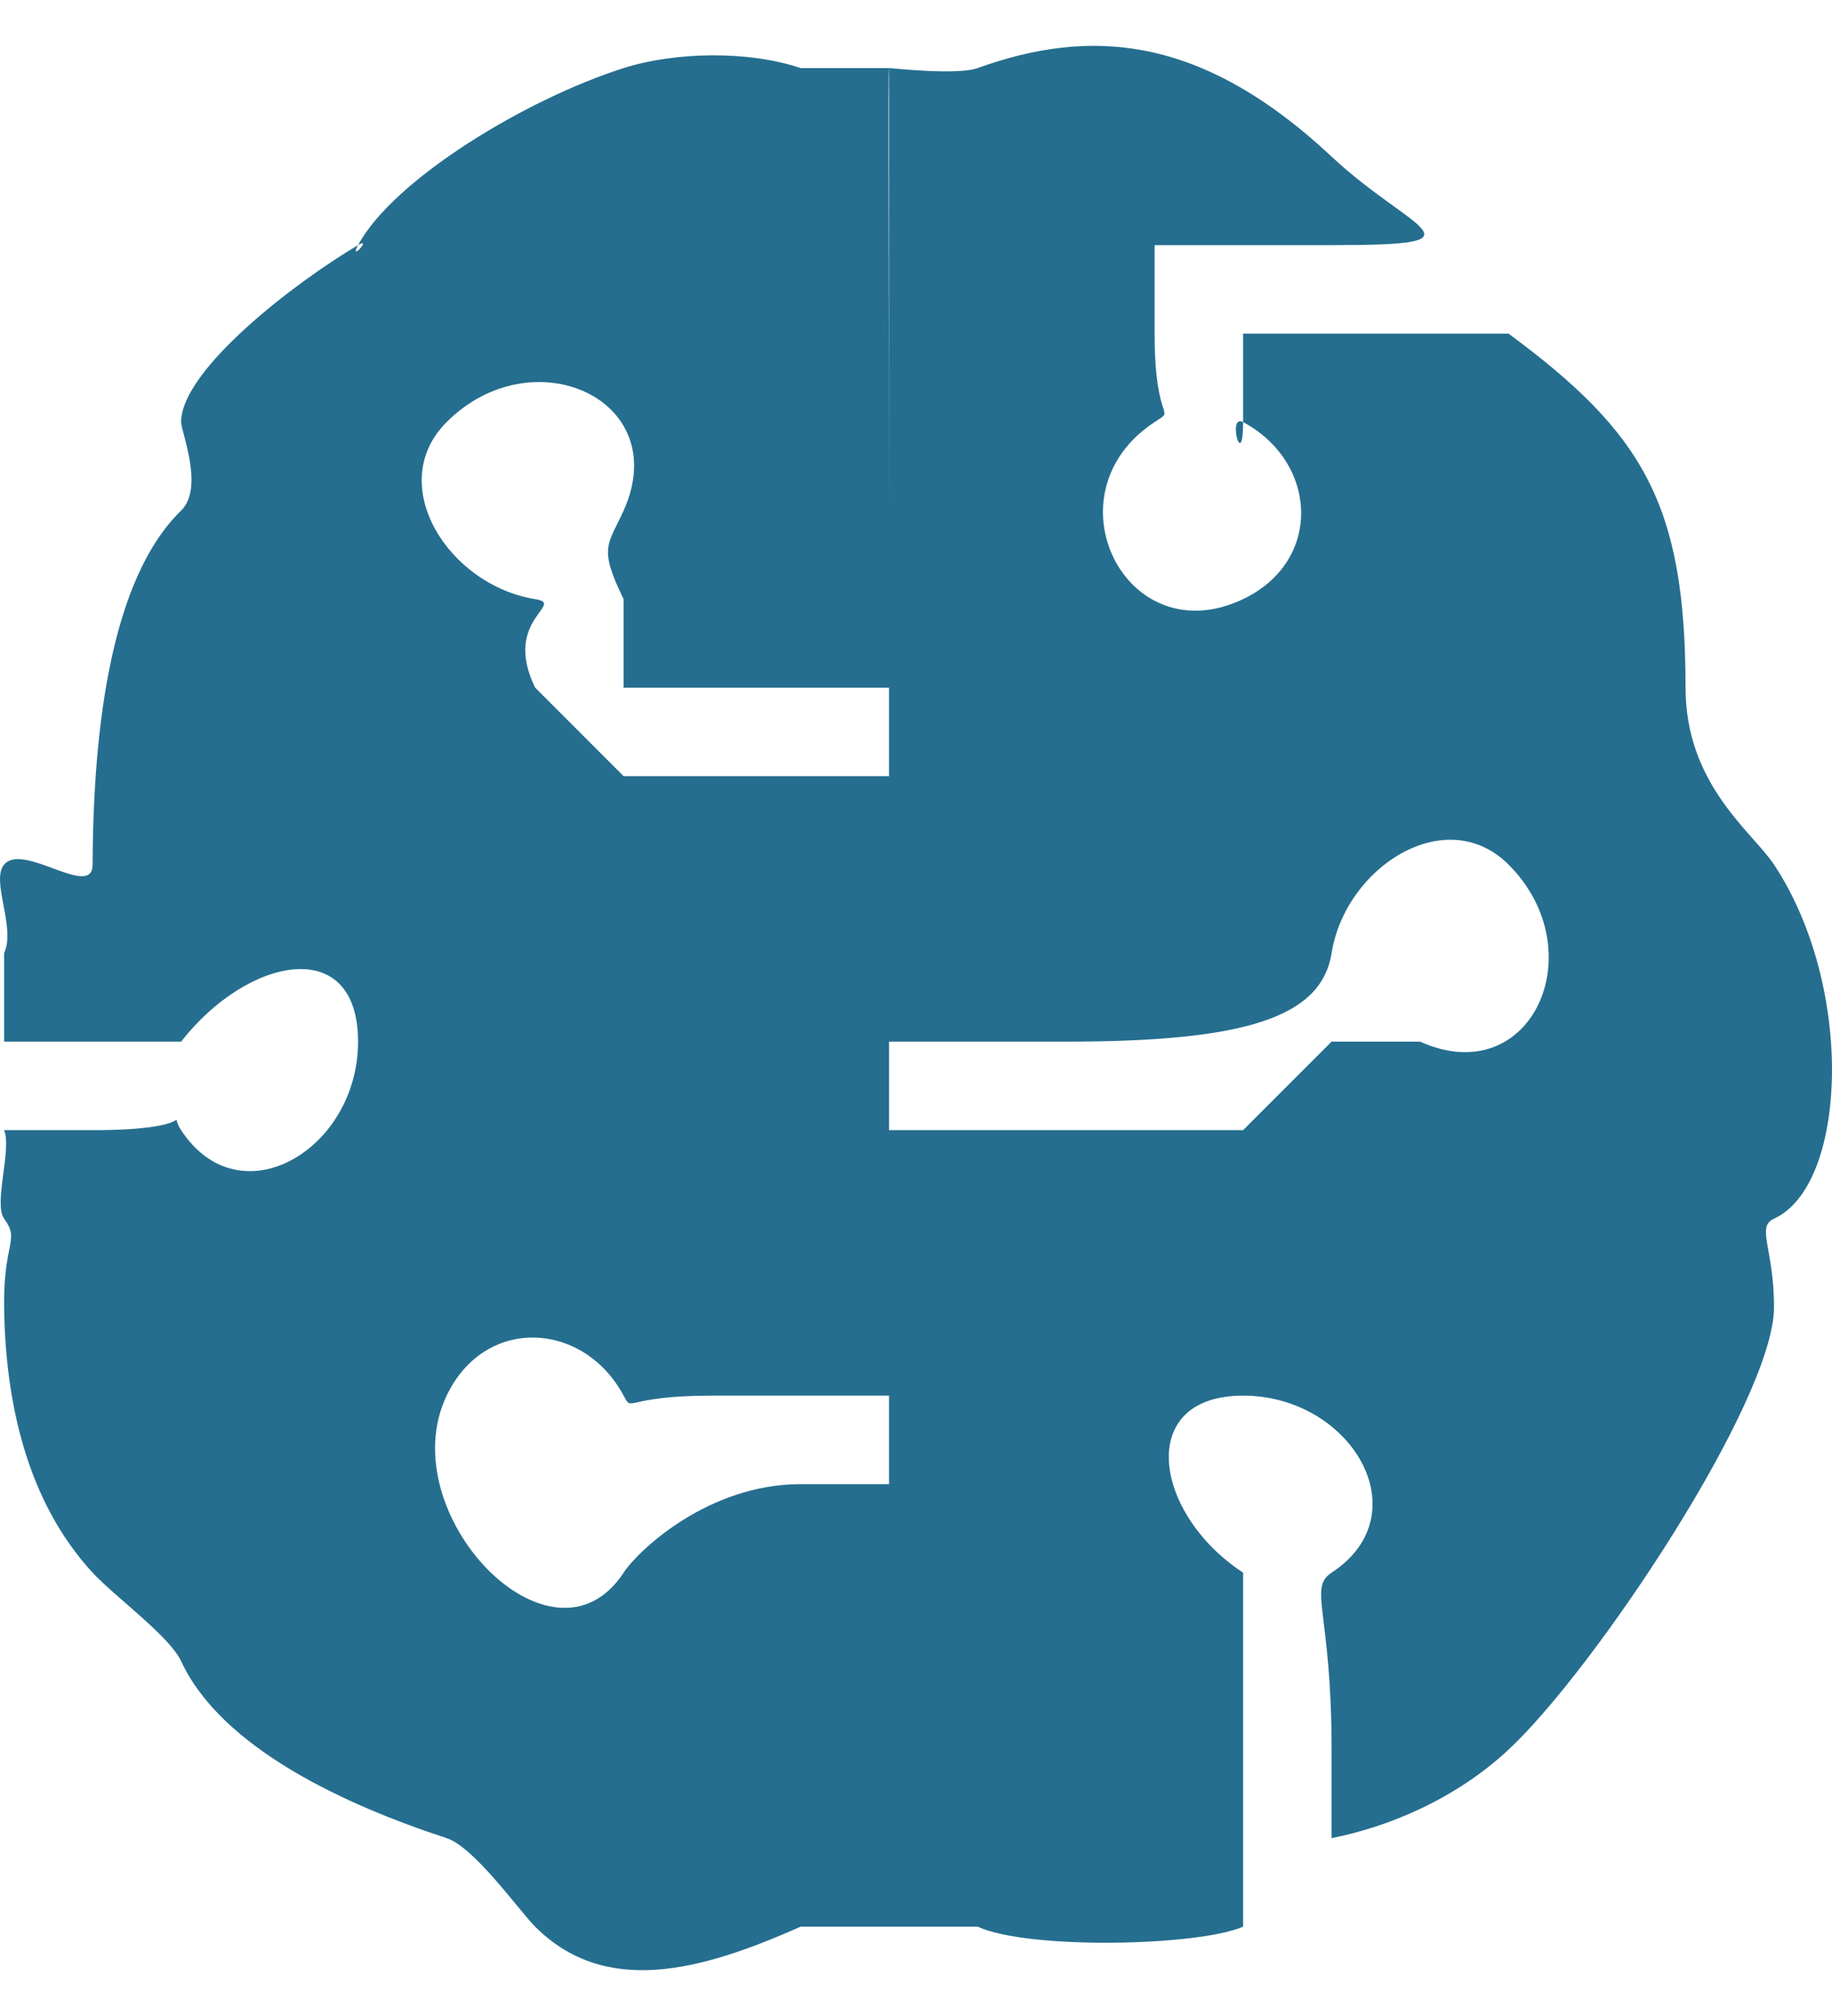 <svg width="20" height="22" viewBox="0 0 20 22" fill="none" xmlns="http://www.w3.org/2000/svg">
<path fill-rule="evenodd" clip-rule="evenodd" d="M6.808 0.743C5.744 1.081 4.295 1.958 3.909 2.675C3.805 2.869 4.071 2.579 3.909 2.675C3.218 3.083 1.98 4.034 1.977 4.606C1.977 4.709 2.232 5.324 1.977 5.572C1.22 6.308 1.017 7.915 1.011 9.435C1.009 9.819 0.255 9.187 0.045 9.435C-0.103 9.611 0.175 10.122 0.045 10.401V11.367H1.011H1.977C2.707 10.434 3.909 10.195 3.909 11.367C3.909 12.545 2.619 13.312 1.977 12.333C1.811 12.079 2.247 12.333 1.011 12.333H0.045C0.131 12.542 -0.073 13.136 0.045 13.299C0.221 13.54 0.036 13.548 0.045 14.264C0.058 15.303 0.295 16.385 1.011 17.162C1.247 17.418 1.851 17.856 1.977 18.127C2.418 19.079 3.777 19.7 4.876 20.059C5.179 20.158 5.667 20.85 5.842 21.025C6.602 21.785 7.636 21.518 8.74 21.025H9.706V19.093V16.196H8.74C7.73 16.196 6.966 16.921 6.808 17.162C6.028 18.352 4.264 16.512 4.876 15.23C5.293 14.356 6.371 14.415 6.808 15.23C6.909 15.42 6.806 15.23 7.774 15.23H9.706V12.333V8.47H7.774H6.808L5.842 7.504C5.477 6.757 6.186 6.593 5.842 6.538C4.897 6.387 4.194 5.287 4.876 4.606C5.815 3.667 7.355 4.359 6.808 5.572C6.638 5.948 6.53 5.971 6.808 6.538V7.504H7.774H9.706V3.641V0.743H8.74C8.179 0.552 7.376 0.563 6.808 0.743ZM10.672 0.743C10.449 0.824 9.72 0.742 9.706 0.743C9.692 0.744 9.706 2.641 9.706 5.572V11.367H11.638C13.58 11.367 14.424 11.109 14.537 10.401C14.688 9.458 15.788 8.755 16.469 9.435C17.41 10.376 16.719 11.915 15.503 11.367H14.537L13.571 12.333H11.638H9.706V16.196V21.025H10.672C11.227 21.279 13.086 21.238 13.571 21.025V19.093V17.162C12.591 16.52 12.392 15.23 13.571 15.23C14.749 15.23 15.516 16.52 14.537 17.162C14.28 17.33 14.537 17.579 14.537 19.093V20.059C15.148 19.938 15.884 19.639 16.469 19.093C17.412 18.215 19.367 15.278 19.367 14.264C19.367 13.621 19.168 13.389 19.367 13.299C20.166 12.935 20.254 10.775 19.367 9.435C19.133 9.081 18.401 8.563 18.401 7.504C18.401 5.501 17.935 4.723 16.469 3.641H14.537H13.571V4.606C13.393 4.511 13.571 5.164 13.571 4.606C14.386 5.043 14.445 6.121 13.571 6.538C12.288 7.149 11.414 5.386 12.605 4.606C12.846 4.448 12.605 4.651 12.605 3.641V2.675H14.537C16.29 2.675 15.412 2.527 14.537 1.709C13.104 0.369 11.893 0.304 10.672 0.743Z" fill="#256E8F"/>
</svg>
